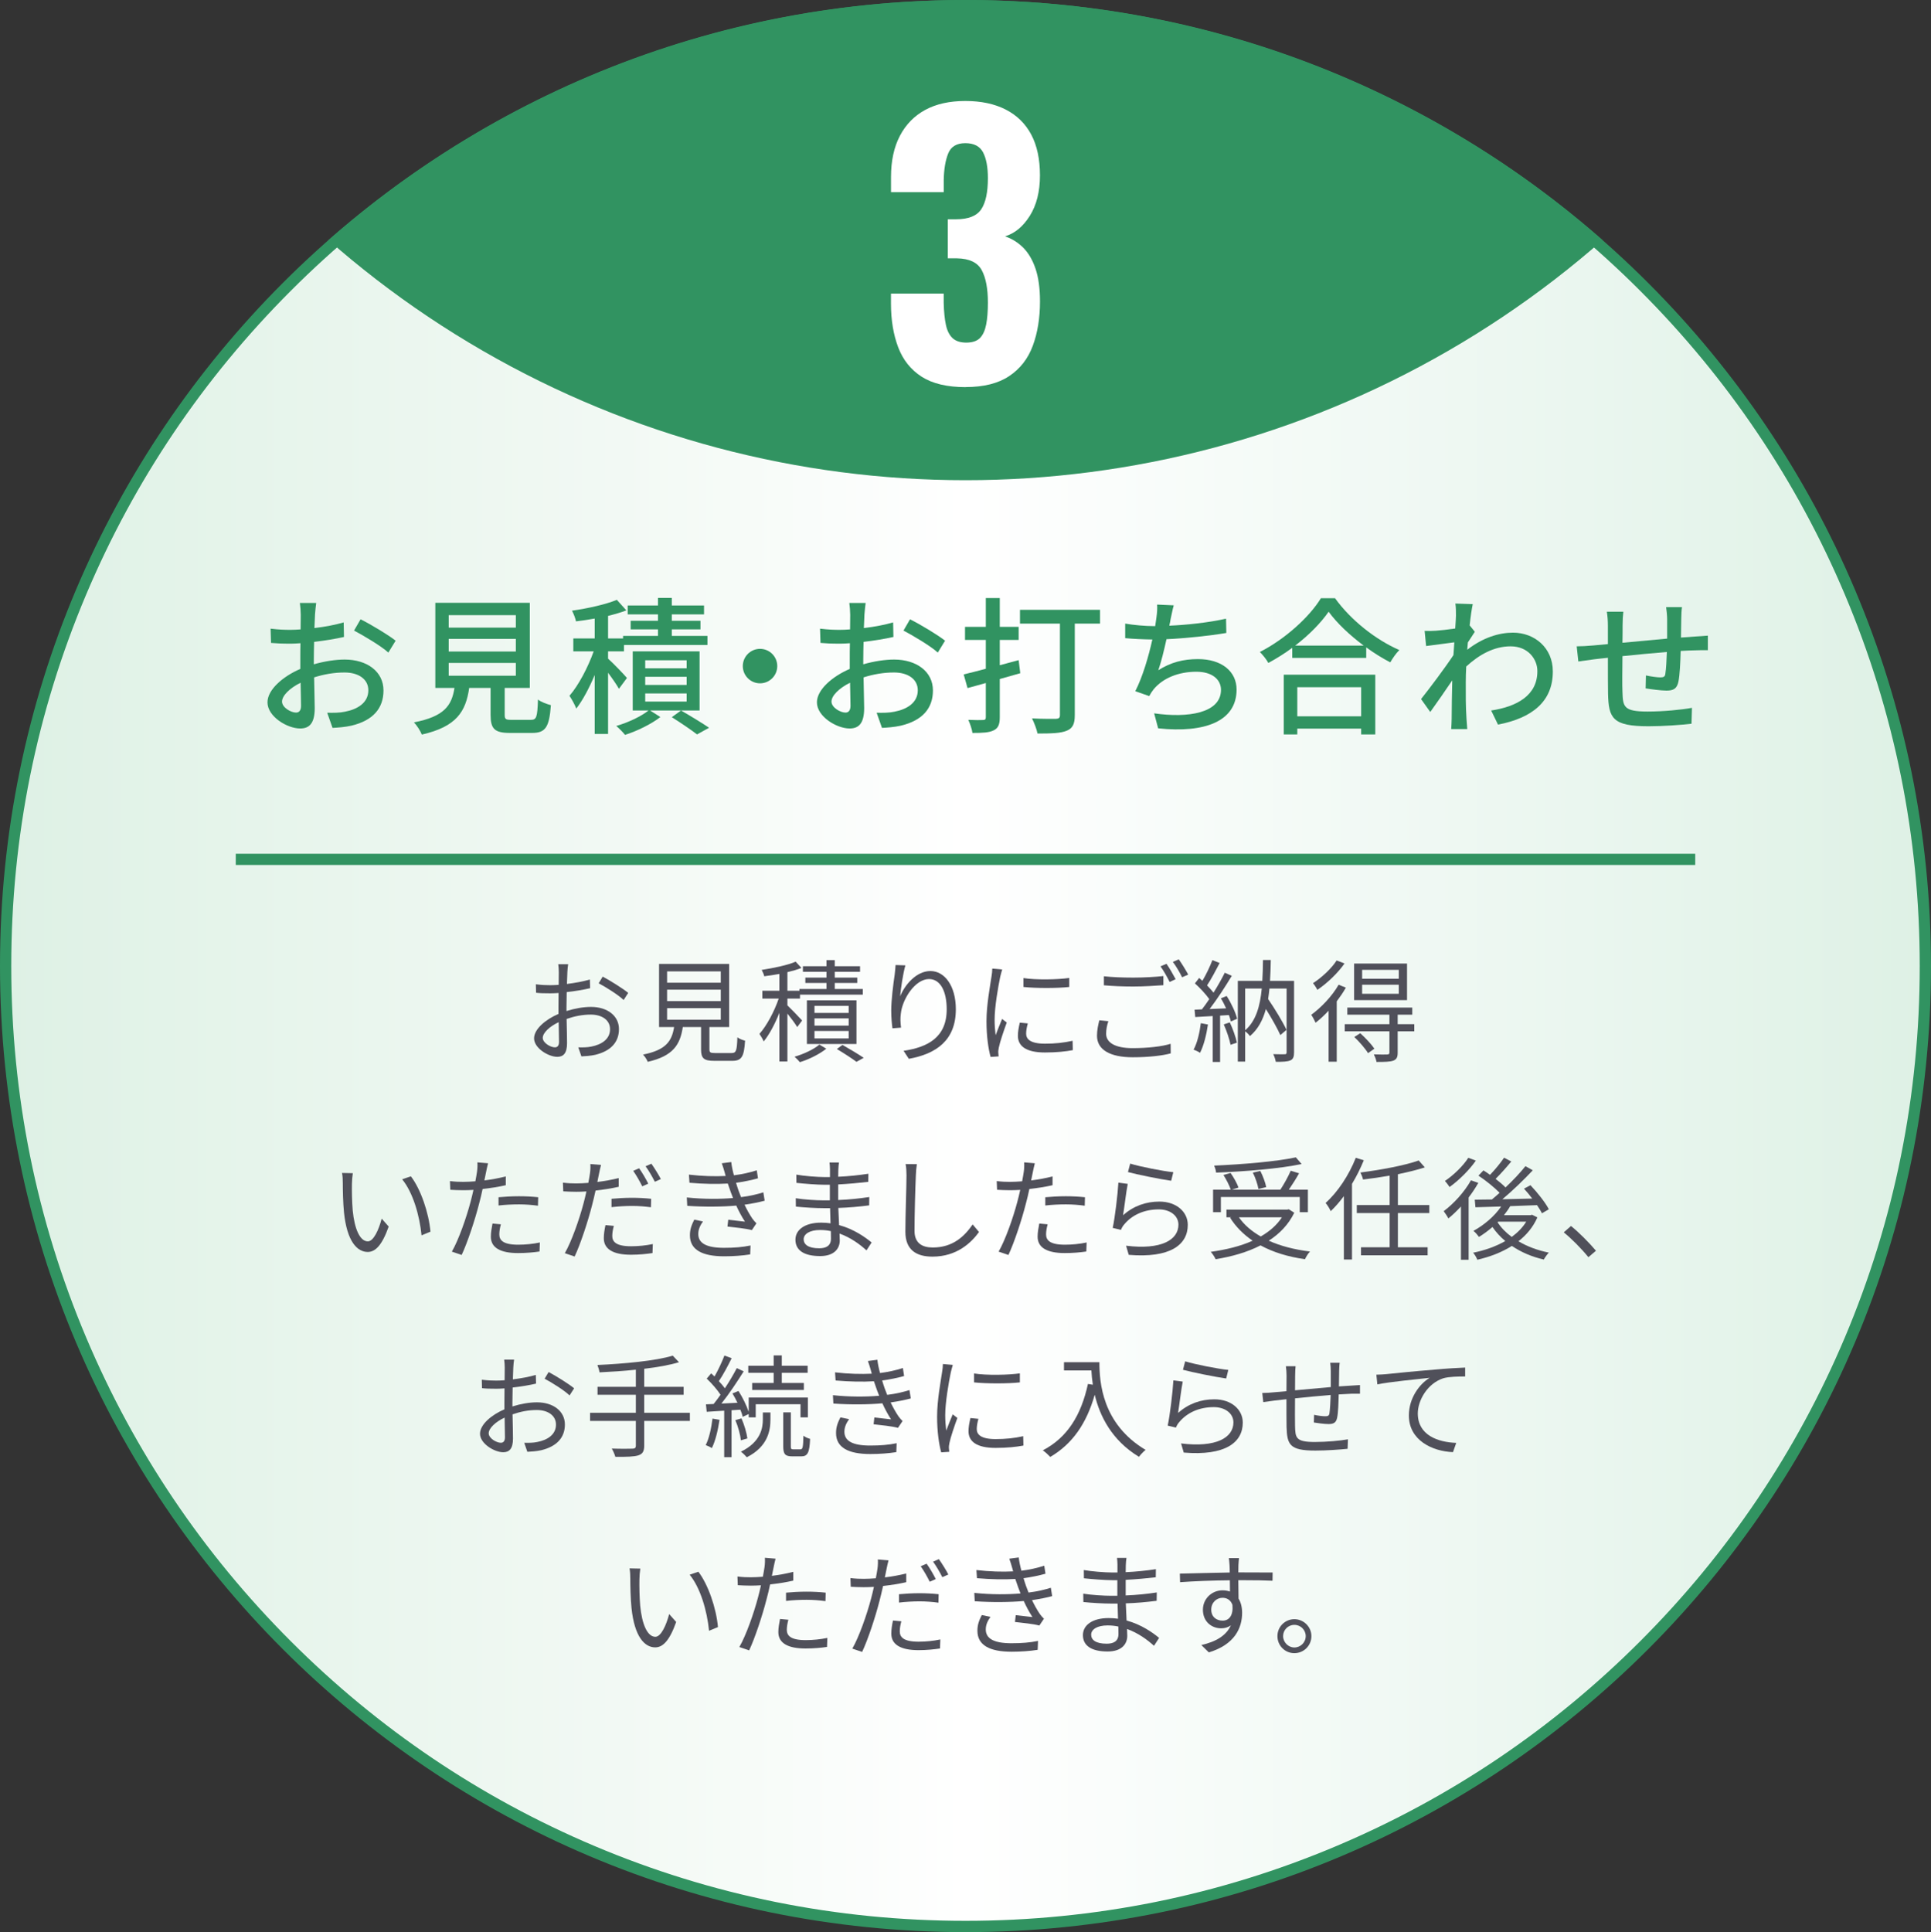<?xml version="1.0" encoding="UTF-8"?>
<svg id="_レイヤー_2" data-name="レイヤー 2" xmlns="http://www.w3.org/2000/svg" xmlns:xlink="http://www.w3.org/1999/xlink" viewBox="0 0 520 520.25">
  <rect x="0" y="0" width="520" height="520.25" fill="#333333" stroke="none"/>
  <defs>
    <style>
      .cls-1, .cls-2, .cls-3 {
        fill: none;
      }

      .cls-2 {
        stroke: #319361;
        stroke-miterlimit: 10;
        stroke-width: 3.02px;
      }

      .cls-4 {
        fill: url(#_名称未設定グラデーション_263);
      }

      .cls-5 {
        fill: #fff;
      }

      .cls-6 {
        fill: #319361;
      }

      .cls-7 {
        fill: #50505a;
      }

      .cls-3 {
        clip-path: url(#clippath);
      }
    </style>
    <linearGradient id="_名称未設定グラデーション_263" data-name="名称未設定グラデーション 263" x1="1.51" y1="260.12" x2="518.49" y2="260.12" gradientUnits="userSpaceOnUse">
      <stop offset="0" stop-color="#def1e5"/>
      <stop offset=".32" stop-color="#f2f9f4"/>
      <stop offset=".5" stop-color="#fff"/>
      <stop offset=".82" stop-color="#eaf6ef"/>
      <stop offset="1" stop-color="#def1e5"/>
    </linearGradient>
    <clipPath id="clippath">
      <ellipse class="cls-1" cx="260" cy="260.12" rx="260" ry="260.12"/>
    </clipPath>
  </defs>
  <g id="_レイヤー_1-2" data-name="レイヤー 1">
    <g>
      <g>
        <path class="cls-4" d="m260,518.73c-69.04,0-133.96-26.9-182.78-75.75S1.51,329.2,1.51,260.12,28.4,126.1,77.22,77.26,190.96,1.51,260,1.51s133.96,26.9,182.78,75.75,75.71,113.79,75.71,182.87-26.89,134.02-75.71,182.87-113.73,75.75-182.78,75.75Z"/>
        <path class="cls-6" d="m260,3.02c34.69,0,68.35,6.8,100.03,20.2,30.6,12.95,58.08,31.49,81.68,55.1,23.6,23.61,42.13,51.11,55.07,81.72,13.4,31.69,20.19,65.36,20.19,100.07s-6.79,68.38-20.19,100.07c-12.94,30.61-31.47,58.11-55.07,81.72-23.6,23.61-51.08,42.15-81.68,55.1-31.68,13.41-65.33,20.2-100.03,20.2s-68.35-6.8-100.03-20.2c-30.6-12.95-58.08-31.49-81.68-55.1-23.6-23.61-42.13-51.11-55.07-81.72-13.4-31.69-20.19-65.36-20.19-100.07s6.79-68.38,20.19-100.07c12.94-30.61,31.47-58.11,55.07-81.72,23.6-23.61,51.08-42.15,81.68-55.1,31.68-13.41,65.33-20.2,100.03-20.2m0-3.02C116.41,0,0,116.46,0,260.12s116.41,260.12,260,260.12,260-116.46,260-260.12S403.59,0,260,0h0Z"/>
      </g>
      <g class="cls-3">
        <ellipse class="cls-6" cx="260" cy="-130.82" rx="260" ry="260.12"/>
      </g>
      <g>
        <path class="cls-6" d="m84.83,165.43c-.04.96-.08,2.24-.16,3.68,2.8-.32,5.68-.88,7.88-1.52l.08,3.92c-2.32.52-5.28,1-8.04,1.32-.04,1.6-.08,3.2-.08,4.64v1.4c2.92-.84,5.88-1.28,8.32-1.28,5.96,0,10.44,3.2,10.44,8.32,0,4.76-2.76,8.08-8.64,9.48-1.8.4-3.6.52-5.08.6l-1.44-4.08c1.6.04,3.32.04,4.8-.28,3.36-.64,6.28-2.4,6.28-5.76,0-3.08-2.76-4.8-6.4-4.8-2.8,0-5.56.48-8.2,1.32.04,3.32.16,6.68.16,8.28,0,4.24-1.56,5.48-3.92,5.48-3.48,0-8.8-3.2-8.8-7.04,0-3.4,4.12-6.96,8.84-9v-2.48c0-1.4,0-2.92.04-4.44-1,.08-1.88.12-2.64.12-2.44,0-3.96-.08-5.28-.2l-.12-3.84c2.28.28,3.84.32,5.32.32.84,0,1.76-.04,2.76-.12,0-1.8.04-3.24.04-3.96,0-.84-.12-2.44-.24-3.16h4.4c-.12.76-.24,2.12-.32,3.08Zm-5.12,26.44c.8,0,1.36-.52,1.36-1.84s-.08-3.6-.12-6.2c-2.92,1.44-5,3.48-5,5.08s2.4,2.96,3.76,2.96Zm26.83-19.36l-1.96,3.2c-1.92-1.76-6.72-4.6-9.24-5.92l1.76-3.04c2.96,1.48,7.44,4.2,9.44,5.76Z"/>
        <path class="cls-6" d="m142.91,193.83c1.56,0,1.8-.64,1.96-5.48.8.68,2.44,1.24,3.48,1.52-.44,6-1.48,7.48-5.08,7.48h-5.92c-4.2,0-5.24-1.12-5.24-4.88v-7.24h-5.76c-.92,6.36-3.4,10.44-12.76,12.56-.36-.96-1.36-2.52-2.12-3.28,8.2-1.6,10.16-4.52,10.92-9.28h-5.16v-22.92h25.44v22.92h-6.76v7.24c0,1.2.28,1.36,1.88,1.36h5.12Zm-22.08-24.84h18.08v-3.36h-18.08v3.36Zm0,6.44h18.08v-3.4h-18.08v3.4Zm0,6.52h18.08v-3.44h-18.08v3.44Z"/>
        <path class="cls-6" d="m166.67,185.47c-.56-1.04-1.76-2.76-2.92-4.32v16.48h-3.6v-15.88c-1.48,3.52-3.24,6.84-4.96,9.04-.4-1.04-1.24-2.56-1.84-3.44,2.44-2.8,5-7.68,6.52-11.96h-5.48v-3.48h5.76v-5.36c-1.72.32-3.44.56-5.04.76-.16-.84-.64-2.08-1.08-2.88,4.28-.6,9.24-1.72,12.08-2.92l2.56,2.84c-1.44.56-3.12,1.04-4.92,1.48v6.08h4.04v-.68h9.4v-1.76h-7.36v-2.32h7.36v-1.72h-8.16v-2.4h8.16v-2.04h3.72v2.04h8.68v2.4h-8.68v1.72h7.72v2.32h-7.72v1.76h9.6v2.44h-22.48v1.72h-4.28v1.96c1.32,1.16,4.36,4.32,5.08,5.2l-2.16,2.92Zm21.72,5.84h-13.32l2.76,1.76c-2.4,1.88-6.32,3.8-9.52,4.8-.56-.72-1.6-1.76-2.36-2.4,3.12-.88,6.76-2.6,8.68-4.16h-4.24v-15.92h18v15.92Zm-3.48-13.52h-11.16v2.16h11.16v-2.16Zm0,4.44h-11.16v2.2h11.16v-2.2Zm0,4.48h-11.16v2.2h11.16v-2.2Zm-1.52,4.6c2.64,1.52,5.72,3.4,7.56,4.64l-3.24,1.8c-1.56-1.2-4.36-3.12-6.8-4.64l2.48-1.8Z"/>
        <path class="cls-6" d="m209.31,179.35c0,2.56-2.08,4.64-4.64,4.64s-4.64-2.08-4.64-4.64,2.08-4.64,4.64-4.64,4.64,2.08,4.64,4.64Z"/>
        <path class="cls-6" d="m232.79,165.43c-.04.96-.08,2.24-.16,3.68,2.8-.32,5.68-.88,7.88-1.52l.08,3.92c-2.32.52-5.28,1-8.04,1.32-.04,1.6-.08,3.2-.08,4.64v1.4c2.92-.84,5.88-1.28,8.32-1.28,5.96,0,10.44,3.2,10.44,8.32,0,4.76-2.76,8.08-8.64,9.48-1.8.4-3.6.52-5.08.6l-1.44-4.08c1.6.04,3.32.04,4.8-.28,3.36-.64,6.28-2.4,6.28-5.76,0-3.08-2.76-4.8-6.4-4.8-2.8,0-5.56.48-8.2,1.32.04,3.32.16,6.68.16,8.28,0,4.24-1.56,5.48-3.92,5.48-3.48,0-8.8-3.2-8.8-7.04,0-3.4,4.12-6.96,8.84-9v-2.48c0-1.4,0-2.92.04-4.44-1,.08-1.88.12-2.64.12-2.44,0-3.96-.08-5.28-.2l-.12-3.84c2.28.28,3.84.32,5.32.32.84,0,1.76-.04,2.76-.12,0-1.8.04-3.24.04-3.96,0-.84-.12-2.44-.24-3.16h4.4c-.12.76-.24,2.12-.32,3.08Zm-5.12,26.44c.8,0,1.36-.52,1.36-1.84s-.08-3.6-.12-6.2c-2.92,1.44-5,3.48-5,5.08s2.4,2.96,3.76,2.96Zm26.83-19.36l-1.96,3.2c-1.92-1.76-6.72-4.6-9.24-5.92l1.76-3.04c2.96,1.48,7.44,4.2,9.44,5.76Z"/>
        <path class="cls-6" d="m274.75,181.27l-5.52,1.56v10.32c0,1.92-.44,2.92-1.6,3.48-1.24.64-2.96.72-5.76.72-.12-.96-.64-2.52-1.12-3.52,1.76.08,3.48.08,3.96.04.56,0,.76-.2.76-.76v-9.2l-4.92,1.36-1.04-3.68c1.68-.4,3.72-.92,5.96-1.52v-7.76h-5.6v-3.52h5.6v-7.76h3.76v7.76h5.08v3.52h-5.08v6.8l5.08-1.36.44,3.52Zm21.48-13.36h-6.8v24.64c0,2.36-.56,3.56-2.16,4.2-1.6.68-4.16.76-7.88.76-.2-1.12-.92-2.96-1.48-4.08,2.68.16,5.6.12,6.48.12.76-.04,1.04-.28,1.04-1v-24.64h-10.76v-3.72h21.56v3.72Z"/>
        <path class="cls-6" d="m315.24,166.67c-.08.52-.2,1.12-.36,1.8,4.68-.2,10.4-.8,15.28-1.88l.08,3.84c-4.48.76-10.88,1.44-16.12,1.68-.64,2.96-1.44,6.2-2.2,8.36,3.4-2.16,6.76-3,10.68-3,6.4,0,10.4,3.32,10.4,8.2,0,8.6-8.6,11.76-21.12,10.44l-1.08-4.04c9.08,1.32,18-.04,18-6.32,0-2.72-2.28-4.88-6.64-4.88-4.68,0-8.96,1.64-11.52,4.76-.44.56-.8,1.12-1.16,1.8l-3.76-1.32c2-3.88,3.6-9.44,4.6-13.92-2.64-.04-5.12-.16-7.32-.36v-3.92c2.28.4,5.44.68,7.88.68h.2c.12-.84.24-1.6.32-2.2.2-1.44.28-2.44.2-3.6l4.48.2c-.36,1.2-.56,2.52-.84,3.68Z"/>
        <path class="cls-6" d="m359.51,161.07c4.28,5.96,11.04,11.24,17.32,13.96-.92.92-1.8,2.2-2.44,3.32-2.12-1.12-4.36-2.48-6.48-4.04v2.84h-19.92v-2.72c-2.04,1.52-4.24,2.88-6.44,4.08-.44-.88-1.52-2.2-2.28-2.96,6.84-3.48,13.4-9.48,16.44-14.48h3.8Zm-13.8,20.6h24.64v16.08h-3.8v-1.56h-17.2v1.56h-3.64v-16.08Zm21.52-7.84c-3.76-2.8-7.2-6.04-9.44-9.12-2.04,2.96-5.24,6.24-9,9.12h18.44Zm-17.88,11.2v7.84h17.2v-7.84h-17.2Z"/>
        <path class="cls-6" d="m391.92,162.51l4.68.16c-.24,1.04-.56,3.16-.84,5.76h.04l1.36,1.68c-.48.72-1.24,1.88-1.88,2.88-.04.64-.12,1.32-.16,1.96,4.28-3.32,8.6-4.6,12.32-4.6,5.8,0,10.72,4.08,10.72,10.4.04,8.08-5.48,12.56-14.76,14.36l-1.84-3.8c6.88-1.04,12.48-4.04,12.44-10.64,0-3.12-2.44-6.64-7.2-6.64-4.44,0-8.44,2.2-11.96,5.44-.08,1.48-.12,2.88-.12,4.16,0,3.48-.04,6.32.2,9.96.04.72.12,1.88.2,2.72h-4.32c.04-.72.12-2,.12-2.64.04-3.76.04-6.04.16-10.48-1.88,2.76-4.24,6.2-5.92,8.52l-2.48-3.48c2.24-2.8,6.56-8.56,8.72-11.84.08-1.12.16-2.32.24-3.44-1.88.24-5.2.68-7.6,1l-.4-4.08c1,.04,1.84.04,3-.04,1.24-.08,3.32-.32,5.24-.6.12-1.72.2-3.04.2-3.48,0-1.04,0-2.16-.16-3.24Z"/>
        <path class="cls-6" d="m452.75,166.63c-.04,1.72-.04,3.44-.08,5.04,1.36-.12,2.68-.2,3.8-.28,1.04-.04,2.4-.16,3.44-.24v3.92c-.68-.04-2.44,0-3.48.04-1.04,0-2.36.08-3.84.16-.08,3.04-.24,6.44-.6,8.24-.4,1.92-1.32,2.44-3.24,2.44-1.44,0-4.4-.4-5.6-.6l.08-3.48c1.32.28,3,.52,3.84.52.92,0,1.32-.16,1.4-1.04.2-1.2.32-3.52.4-5.8-3.88.32-8.24.72-11.96,1.12-.04,3.92-.08,7.88,0,9.52.12,4.12.28,5.4,6.8,5.4,4.16,0,9.16-.48,11.92-1l-.12,4.28c-2.68.32-7.6.68-11.56.68-9.72,0-10.76-2.16-10.92-8.76-.04-1.72-.04-5.84-.04-9.68-1.48.16-2.72.28-3.6.4-1.24.16-3.32.44-4.36.6l-.44-4.08c1.2,0,2.84-.08,4.52-.24.88-.08,2.2-.2,3.88-.36v-4.88c0-1.4-.08-2.56-.28-3.84h4.44c-.12,1.08-.2,2.2-.2,3.64,0,1.12,0,2.8-.04,4.72,3.68-.36,8.04-.76,12.04-1.12v-5.2c0-.92-.16-2.56-.28-3.28h4.28c-.12.64-.2,2.2-.2,3.16Z"/>
      </g>
      <path class="cls-5" d="m260.04,104.24c-4.98,0-8.93-.94-11.85-2.81-2.92-1.88-5.03-4.52-6.32-7.93-1.29-3.41-1.94-7.33-1.94-11.76v-2.68h14.2v2.49c.06,2.4.26,4.38.6,5.95.34,1.57.94,2.75,1.8,3.55.86.8,2.09,1.2,3.69,1.2s2.89-.42,3.69-1.25c.8-.83,1.35-2.04,1.66-3.64.31-1.6.46-3.57.46-5.9,0-3.75-.55-6.66-1.66-8.72-1.11-2.06-3.32-3.12-6.64-3.18h-2.49v-10.52h2.21c3.32,0,5.58-.89,6.78-2.68,1.2-1.78,1.8-4.58,1.8-8.4,0-2.95-.43-5.26-1.29-6.92-.86-1.66-2.46-2.49-4.79-2.49s-3.87.92-4.61,2.77c-.74,1.85-1.14,4.21-1.2,7.1v3.32h-14.2v-4.06c0-4.37.8-8.07,2.4-11.12,1.6-3.04,3.87-5.37,6.82-6.97,2.95-1.6,6.55-2.4,10.79-2.4s7.87.77,10.88,2.31c3.01,1.54,5.3,3.78,6.87,6.73,1.57,2.95,2.35,6.61,2.35,10.98s-.91,8-2.72,10.89c-1.81,2.89-4.04,4.74-6.68,5.54,1.84.62,3.47,1.63,4.89,3.04,1.41,1.42,2.52,3.31,3.32,5.67.8,2.37,1.2,5.3,1.2,8.81,0,4.49-.65,8.47-1.94,11.95-1.29,3.48-3.41,6.2-6.36,8.16-2.95,1.97-6.86,2.95-11.71,2.95Z"/>
      <line class="cls-2" x1="63.49" y1="231.39" x2="456.51" y2="231.39"/>
      <g>
        <path class="cls-7" d="m152.79,261.7c-.03.72-.09,1.89-.12,3.24,2.19-.27,4.47-.69,6.18-1.2l.06,2.34c-1.77.42-4.11.81-6.3,1.05-.03,1.41-.06,2.85-.06,4.05v1.05c2.28-.72,4.62-1.11,6.6-1.11,4.38,0,7.53,2.37,7.53,5.97s-2.28,5.94-6.39,6.93c-1.35.3-2.67.36-3.72.42l-.84-2.43c1.11.03,2.4.03,3.51-.21,2.64-.51,5.04-1.92,5.04-4.68,0-2.55-2.31-3.93-5.16-3.93-2.25,0-4.38.42-6.54,1.17.06,2.55.12,5.22.12,6.51,0,2.79-1.02,3.69-2.64,3.69-2.34,0-6.24-2.31-6.24-4.98,0-2.49,3.12-5.1,6.57-6.57v-1.71c0-1.2,0-2.61.03-3.93-.84.06-1.59.09-2.22.09-1.71,0-2.82-.03-3.84-.15l-.06-2.28c1.65.21,2.73.24,3.84.24.69,0,1.47-.03,2.31-.09,0-1.56.03-2.88.03-3.42,0-.6-.06-1.62-.15-2.13h2.67c-.09.54-.18,1.38-.21,2.07Zm-3.36,20.31c.69,0,1.11-.48,1.11-1.47,0-1.08-.06-3.12-.09-5.31-2.46,1.14-4.29,2.88-4.29,4.23s2.1,2.55,3.27,2.55Zm19.74-14.67l-1.23,1.92c-1.47-1.41-4.8-3.48-6.72-4.5l1.08-1.8c2.13,1.14,5.4,3.18,6.87,4.38Z"/>
        <path class="cls-7" d="m197.01,283.54c1.2,0,1.44-.54,1.56-4.23.48.39,1.44.75,2.07.9-.27,4.35-.93,5.43-3.45,5.43h-4.83c-2.82,0-3.57-.66-3.57-3.09v-6h-4.92c-.72,4.8-2.64,7.8-9.45,9.36-.18-.57-.81-1.5-1.26-1.95,6.15-1.23,7.74-3.57,8.37-7.41h-4.05v-17.01h18.87v17.01h-5.31v5.97c0,.87.24,1.02,1.53,1.02h4.44Zm-17.37-18.93h14.46v-3.06h-14.46v3.06Zm0,4.95h14.46v-3.09h-14.46v3.09Zm0,5.01h14.46v-3.12h-14.46v3.12Z"/>
        <path class="cls-7" d="m214.68,276.55c-.48-.84-1.65-2.4-2.64-3.63v12.9h-2.16v-13.11c-1.2,3-2.73,5.91-4.23,7.71-.24-.63-.78-1.5-1.14-2.04,1.92-2.13,4.02-6.06,5.19-9.51h-4.41v-2.1h4.59v-4.53c-1.38.24-2.79.48-4.08.63-.09-.48-.42-1.23-.69-1.71,3.24-.51,7.05-1.29,9.15-2.22l1.56,1.68c-1.08.45-2.4.81-3.78,1.14v5.01h3.24v-.48h7.29v-1.62h-5.7v-1.44h5.7v-1.56h-6.36v-1.5h6.36v-1.65h2.22v1.65h6.81v1.5h-6.81v1.56h6.06v1.44h-6.06v1.62h7.56v1.53h-16.92v1.05h-3.39v1.83c.93.9,3.39,3.42,3.96,4.08l-1.32,1.77Zm7.83,5.82c-1.77,1.44-4.65,2.88-7.11,3.63-.33-.42-.99-1.08-1.44-1.47,2.46-.69,5.28-2.04,6.69-3.27l1.86,1.11Zm-5.22-1.26v-11.76h13.35v11.76h-13.35Zm2.04-8.37h9.21v-1.89h-9.21v1.89Zm0,3.42h9.21v-1.95h-9.21v1.95Zm0,3.45h9.21v-2.01h-9.21v2.01Zm7.53,1.74c2.01,1.14,4.32,2.52,5.73,3.48l-1.95,1.08c-1.2-.9-3.36-2.31-5.28-3.45l1.5-1.11Z"/>
        <path class="cls-7" d="m242.4,268.27c1.23-3.06,4.35-6.81,8.16-6.81s6.84,3.99,6.84,10.29c0,8.34-5.22,12-12.66,13.35l-1.41-2.16c6.51-.96,11.61-3.63,11.61-11.16,0-4.74-1.62-8.16-4.77-8.16-3.75,0-7.23,5.46-7.59,9.39-.15,1.17-.12,2.19.06,3.69l-2.31.18c-.15-1.14-.33-2.82-.33-4.77,0-2.85.57-7.26.93-9.69.12-.9.18-1.77.24-2.58l2.64.09c-.63,2.19-1.23,6.24-1.41,8.34Z"/>
        <path class="cls-7" d="m269.34,263.05c-.57,2.76-1.5,8.13-1.5,11.49,0,1.47.09,2.73.27,4.2.51-1.35,1.23-3.15,1.74-4.38l1.26.96c-.78,2.13-1.86,5.31-2.13,6.72-.09.45-.18,1.02-.15,1.35.03.33.06.75.09,1.05l-2.16.15c-.6-2.13-1.11-5.58-1.11-9.63,0-4.41.99-9.54,1.35-12.03.12-.69.21-1.47.21-2.13l2.67.24c-.15.51-.42,1.47-.54,2.01Zm6.99,15.27c0,1.38.99,2.7,5.07,2.7,2.7,0,5.01-.24,7.44-.78l.06,2.52c-1.89.36-4.41.63-7.5.63-5.04,0-7.29-1.68-7.29-4.5,0-1.02.18-2.07.51-3.54l2.16.21c-.3,1.11-.45,1.95-.45,2.76Zm11.61-15v2.43c-3.21.36-9.03.36-12.33,0v-2.4c3.27.54,9.33.42,12.33-.03Z"/>
        <path class="cls-7" d="m297.87,278.35c0,2.31,2.31,3.87,7.11,3.87,4.14,0,8.01-.45,10.26-1.17l.03,2.58c-2.13.6-5.94,1.05-10.23,1.05-6.09,0-9.63-2.01-9.63-5.79,0-1.56.33-2.97.63-4.17l2.43.24c-.39,1.17-.6,2.28-.6,3.39Zm7.32-15.12c2.88,0,5.94-.18,8.1-.42v2.46c-2.04.15-5.31.36-8.07.36-3.03,0-5.58-.12-7.95-.33v-2.43c2.16.24,4.92.36,7.92.36Zm11.4.42l-1.62.75c-.6-1.23-1.62-3.06-2.46-4.2l1.62-.69c.75,1.08,1.83,2.94,2.46,4.14Zm3.39-1.23l-1.65.72c-.63-1.29-1.62-3-2.49-4.14l1.59-.69c.81,1.11,1.95,3,2.55,4.11Z"/>
        <path class="cls-7" d="m325.29,275.86c-.42,2.82-1.14,5.7-2.13,7.62-.36-.27-1.26-.69-1.74-.84.99-1.83,1.62-4.5,1.95-7.14l1.92.36Zm5.04-7.68c1.23,1.92,2.43,4.5,2.82,6.12l-1.68.75c-.12-.51-.3-1.11-.54-1.74l-2.37.15v12.48h-1.98v-12.36c-1.71.09-3.33.18-4.71.27l-.18-1.98,1.98-.09c.63-.81,1.32-1.77,1.98-2.76-.93-1.32-2.49-3-3.87-4.23l1.14-1.47c.3.24.57.51.87.78,1.02-1.68,2.07-3.93,2.7-5.58l1.95.78c-1.02,1.98-2.28,4.35-3.39,6.03.66.66,1.26,1.35,1.74,1.95,1.17-1.86,2.25-3.78,3.03-5.37l1.89.84c-1.71,2.85-3.99,6.36-5.97,8.94l4.44-.18c-.42-.93-.9-1.89-1.41-2.7l1.56-.63Zm.84,7.11c.81,1.71,1.62,3.99,1.92,5.46l-1.71.57c-.3-1.5-1.05-3.75-1.83-5.49l1.62-.54Zm17.31,8.07c0,1.17-.24,1.83-.99,2.16-.81.36-2.07.39-3.93.39-.09-.57-.39-1.53-.69-2.07,1.38.06,2.67.03,3.09.03.39,0,.51-.12.51-.54v-17.16h-4.62c-.09.96-.21,1.89-.36,2.82,1.86,2.73,3.93,6.12,4.95,8.31l-1.65,1.41c-.84-1.86-2.37-4.59-3.9-7.02-.81,2.97-2.13,5.46-4.29,7.29-.27-.39-.81-.96-1.29-1.29v8.16h-1.98v-21.75h6.6c.12-1.8.15-3.66.18-5.61h2.1c-.03,1.95-.09,3.81-.21,5.61h6.48v19.26Zm-13.17-5.94c2.91-2.52,4.02-6.51,4.47-11.25h-4.47v11.25Z"/>
        <path class="cls-7" d="m362.43,265.93c-.69,1.23-1.56,2.49-2.46,3.69v16.26h-2.19v-13.74c-1.14,1.23-2.34,2.34-3.51,3.24-.18-.45-.78-1.59-1.17-2.13,2.7-1.98,5.61-5.01,7.38-8.1l1.95.78Zm-.36-6.51c-1.77,2.55-4.68,5.34-7.32,7.11-.24-.51-.78-1.35-1.17-1.8,2.37-1.53,5.04-4.02,6.36-6.12l2.13.81Zm18.78,18.27h-4.47v5.76c0,1.2-.27,1.77-1.14,2.13-.9.33-2.31.36-4.56.36-.09-.63-.42-1.44-.72-2.04,1.68.06,3.18.06,3.6.03.48-.03.6-.15.6-.54v-5.7h-12.03v-1.92h12.03v-2.55h-11.34v-1.92h17.49v1.92h-3.93v2.55h4.47v1.92Zm-1.95-8.4h-14.25v-9.84h14.25v9.84Zm-12.6,8.91c1.38,1.23,3.03,3,3.81,4.17l-1.71,1.2c-.72-1.2-2.31-3.03-3.69-4.35l1.59-1.02Zm10.38-17.07h-9.87v2.4h9.87v-2.4Zm0,4.02h-9.87v2.43h9.87v-2.43Z"/>
        <path class="cls-7" d="m94.77,318.8c-.03,1.89,0,4.62.21,7.11.48,5.01,1.95,8.34,4.08,8.34,1.53,0,2.94-3.12,3.72-6.12l1.89,2.13c-1.8,5.1-3.63,6.84-5.64,6.84-2.85,0-5.58-2.82-6.39-10.59-.27-2.61-.33-6.27-.33-8.01,0-.69-.03-1.95-.21-2.67l2.91.06c-.12.72-.24,2.13-.24,2.91Zm21.15,12.84l-2.4.99c-.54-5.43-2.34-11.58-5.22-15.09l2.34-.81c2.67,3.48,4.83,9.84,5.28,14.91Z"/>
        <path class="cls-7" d="m130.89,315.62c-.12.63-.27,1.41-.45,2.22,1.95-.24,3.93-.6,5.76-1.08v2.37c-1.95.45-4.14.78-6.24,1.02-.27,1.32-.6,2.7-.96,4.02-1.08,4.26-3.12,10.44-4.68,13.74l-2.64-.9c1.8-3.09,3.93-9.18,5.04-13.41.27-.99.54-2.13.78-3.21-.99.06-1.92.09-2.76.09-1.32,0-2.4-.06-3.48-.12l-.09-2.34c1.44.18,2.52.21,3.6.21.99,0,2.07-.06,3.24-.15.21-1.05.36-2.01.45-2.61.12-.84.15-1.86.09-2.49l2.88.24c-.18.66-.42,1.8-.54,2.4Zm3.57,16.74c0,1.41.78,2.79,5.07,2.79,1.95,0,4.02-.21,5.85-.6l-.09,2.43c-1.62.24-3.6.42-5.79.42-4.74,0-7.32-1.44-7.32-4.41,0-1.17.21-2.28.45-3.54l2.25.21c-.27.99-.42,1.92-.42,2.7Zm5.28-10.26c1.77,0,3.57.09,5.19.27l-.06,2.28c-1.53-.21-3.3-.36-5.04-.36-1.89,0-3.72.09-5.58.3v-2.22c1.59-.15,3.57-.27,5.49-.27Z"/>
        <path class="cls-7" d="m161.31,316.04c-.12.66-.3,1.41-.45,2.22,1.95-.24,3.93-.6,5.76-1.05v2.34c-1.95.45-4.14.78-6.24,1.02-.3,1.32-.6,2.7-.96,4.02-1.08,4.26-3.12,10.47-4.68,13.74l-2.64-.9c1.8-3.09,3.93-9.18,5.04-13.41.27-.99.54-2.13.78-3.21-.99.06-1.92.09-2.76.09-1.32,0-2.4-.06-3.48-.12l-.09-2.34c1.44.18,2.52.21,3.6.21.99,0,2.07-.06,3.24-.15.21-1.05.36-2.01.45-2.61.12-.84.15-1.86.09-2.46l2.88.24c-.18.63-.42,1.77-.54,2.37Zm3.57,16.74c0,1.41.78,2.79,5.07,2.79,1.95,0,4.02-.21,5.85-.6l-.09,2.43c-1.62.24-3.6.45-5.79.45-4.74,0-7.32-1.47-7.32-4.44,0-1.14.18-2.28.45-3.54l2.25.21c-.27.99-.42,1.92-.42,2.7Zm5.28-10.26c1.77,0,3.57.09,5.19.27l-.06,2.28c-1.53-.21-3.3-.36-5.04-.36-1.89,0-3.72.12-5.58.33v-2.25c1.59-.15,3.57-.27,5.49-.27Zm4.41-3.81l-1.62.72c-.6-1.23-1.62-3.03-2.43-4.17l1.59-.69c.78,1.08,1.86,2.91,2.46,4.14Zm3.39-1.23l-1.62.72c-.66-1.32-1.65-3.03-2.49-4.17l1.56-.69c.81,1.14,1.98,3,2.55,4.14Z"/>
        <path class="cls-7" d="m194.37,313.22l2.55-.33c.12,1.14.39,2.37.72,3.57,2.13-.27,4.23-.72,6.15-1.35l.33,2.16c-1.71.48-3.84.93-5.91,1.2.21.75.45,1.44.66,2.07.21.57.45,1.2.69,1.8,2.49-.3,4.59-.84,6-1.29l.36,2.25c-1.44.39-3.33.78-5.43,1.08.63,1.29,1.32,2.58,2.1,3.72.33.48.69.87,1.11,1.29l-1.23,1.83c-1.68-.45-4.5-.72-6.57-.96l.21-1.83c1.59.18,3.54.39,4.5.51-.9-1.38-1.68-2.85-2.34-4.32-3.66.33-8.58.39-13.2.06l-.12-2.25c4.5.48,9.06.45,12.45.15-.21-.54-.42-1.05-.6-1.56-.3-.84-.57-1.62-.81-2.34-2.91.18-6.57.12-10.32-.21l-.15-2.19c3.6.42,7.02.51,9.9.36-.09-.24-.15-.51-.21-.75-.24-.9-.54-1.83-.84-2.67Zm-6.33,19.05c0,2.49,2.22,3.72,6.93,3.72,2.79,0,4.98-.18,7.14-.63l-.09,2.4c-2.1.33-4.47.51-7.02.51-5.88,0-9.18-1.74-9.21-5.58-.03-1.71.51-2.97,1.17-4.29l2.34.48c-.72,1.05-1.26,2.07-1.26,3.39Z"/>
        <path class="cls-7" d="m225.75,315.02c0,.39-.03,1.05-.03,1.83,2.7-.12,5.43-.39,8.13-.81l-.03,2.19c-2.37.27-5.22.54-8.1.69v4.2c2.91-.12,5.64-.39,8.37-.81l-.03,2.25c-2.82.36-5.46.6-8.31.69.06,1.56.15,3.18.21,4.62,3.99,1.08,7.05,3.27,8.76,4.68l-1.38,2.13c-1.77-1.62-4.26-3.45-7.26-4.53.03.75.06,1.38.06,1.86,0,2.07-1.38,4.2-5.28,4.2-4.32,0-6.66-1.53-6.66-4.41,0-2.73,2.61-4.59,6.93-4.59.87,0,1.71.06,2.52.18-.03-1.35-.09-2.79-.12-4.08h-1.71c-2.04,0-5.34-.18-7.5-.42l-.03-2.25c2.16.36,5.58.57,7.56.57h1.62v-4.2h-1.32c-2.1,0-5.79-.3-7.68-.51l-.03-2.22c1.95.36,5.67.66,7.68.66h1.38v-2.13c0-.51-.06-1.38-.12-1.8h2.55c-.09.54-.15,1.14-.18,2.01Zm-5.16,21.09c1.71,0,3.18-.54,3.18-2.61,0-.51-.03-1.23-.03-2.01-.93-.21-1.92-.3-2.91-.3-2.85,0-4.41,1.11-4.41,2.49s1.2,2.43,4.17,2.43Z"/>
        <path class="cls-7" d="m246.63,316.49c-.15,3.39-.36,10.47-.36,14.94,0,3.3,2.07,4.47,4.92,4.47,5.49,0,8.58-3.09,10.74-6.21l1.71,2.04c-2.07,2.85-5.94,6.63-12.54,6.63-4.32,0-7.29-1.8-7.29-6.69,0-4.44.3-12.03.3-15.18,0-1.11-.06-2.19-.24-3.06l3.03.03c-.15.99-.24,2.04-.27,3.03Z"/>
        <path class="cls-7" d="m278.13,315.62c-.12.63-.27,1.41-.45,2.22,1.95-.24,3.93-.6,5.76-1.08v2.37c-1.95.45-4.14.78-6.24,1.02-.27,1.32-.6,2.7-.96,4.02-1.08,4.26-3.12,10.44-4.68,13.74l-2.64-.9c1.8-3.09,3.93-9.18,5.04-13.41.27-.99.54-2.13.78-3.21-.99.06-1.92.09-2.76.09-1.32,0-2.4-.06-3.48-.12l-.09-2.34c1.44.18,2.52.21,3.6.21.99,0,2.07-.06,3.24-.15.21-1.05.36-2.01.45-2.61.12-.84.15-1.86.09-2.49l2.88.24c-.18.66-.42,1.8-.54,2.4Zm3.57,16.74c0,1.41.78,2.79,5.07,2.79,1.95,0,4.02-.21,5.85-.6l-.09,2.43c-1.62.24-3.6.42-5.79.42-4.74,0-7.32-1.44-7.32-4.41,0-1.17.21-2.28.45-3.54l2.25.21c-.27.99-.42,1.92-.42,2.7Zm5.28-10.26c1.77,0,3.57.09,5.19.27l-.06,2.28c-1.53-.21-3.3-.36-5.04-.36-1.89,0-3.72.09-5.58.3v-2.22c1.59-.15,3.57-.27,5.49-.27Z"/>
        <path class="cls-7" d="m302.43,327.2c2.88-2.52,6.18-3.66,9.78-3.66,4.59,0,7.65,2.76,7.65,6.27,0,5.37-4.74,9-15.9,8.07l-.72-2.46c9.48,1.17,14.1-1.56,14.1-5.67,0-2.4-2.22-4.11-5.28-4.11-3.96,0-7.2,1.5-9.3,4.02-.45.51-.72,1.02-.9,1.5l-2.22-.54c.6-2.73,1.35-9.03,1.53-12.18l2.52.33c-.42,2.04-.93,6.51-1.26,8.43Zm13.53-11.58l-.57,2.31c-2.85-.39-9.36-1.71-11.64-2.34l.6-2.28c2.58.81,8.97,2.07,11.61,2.31Z"/>
        <path class="cls-7" d="m348.54,326.54c-1.56,3.18-3.93,5.64-6.87,7.53,3.18,1.44,6.93,2.4,11.1,2.91-.48.48-1.08,1.47-1.35,2.07-4.53-.63-8.55-1.86-11.97-3.72-3.6,1.86-7.77,3.03-12.09,3.72-.24-.54-.87-1.53-1.32-1.98,4.08-.57,7.98-1.5,11.28-3-2.46-1.68-4.53-3.75-6.06-6.18l.3-.12h-1.29v-2.07h16.35l.45-.09,1.47.93Zm-19.77-.15h-2.1v-6.06h4.77c-.36-1.08-1.2-2.73-1.98-3.96l1.92-.54c.87,1.23,1.77,2.85,2.13,3.93l-1.77.57h13.05c.99-1.5,2.13-3.57,2.79-5.1l2.25.69c-.81,1.47-1.86,3.09-2.76,4.41h5.13v6.06h-2.19v-4.08h-21.24v4.08Zm21.75-12.96c-6,1.26-15.27,2.01-23.04,2.31-.03-.57-.3-1.38-.51-1.89,7.68-.33,16.86-1.11,21.99-2.22l1.56,1.8Zm-16.89,14.34c1.44,2.07,3.45,3.78,5.88,5.16,2.34-1.35,4.32-3.03,5.7-5.16h-11.58Zm5.25-7.62c-.18-1.17-.81-3.03-1.5-4.41l2.01-.45c.72,1.38,1.38,3.21,1.59,4.35l-2.1.51Z"/>
        <path class="cls-7" d="m367.26,312.41c-.9,2.19-1.95,4.32-3.18,6.36v20.37h-2.19v-17.07c-1.11,1.5-2.31,2.88-3.54,4.05-.21-.54-.9-1.68-1.38-2.22,3.27-2.91,6.3-7.5,8.13-12.15l2.16.66Zm9.18,14.22v9.21h8.01v2.16h-17.94v-2.16h7.71v-9.21h-8.85v-2.16h8.85v-7.92c-2.4.42-4.89.78-7.17,1.05-.09-.54-.45-1.38-.69-1.89,5.55-.72,12.03-1.92,15.69-3.24l1.65,1.86c-2.04.66-4.56,1.29-7.26,1.83v8.31h8.46v2.16h-8.46Z"/>
        <path class="cls-7" d="m398.1,318.5c-.75,1.32-1.62,2.64-2.61,3.93v16.77h-2.07v-14.34c-1.11,1.2-2.25,2.31-3.39,3.21-.21-.45-.9-1.5-1.26-1.95,2.73-2.04,5.58-5.16,7.35-8.31l1.98.69Zm-.66-6c-1.77,2.55-4.56,5.31-7.08,7.11-.3-.45-.87-1.23-1.26-1.62,2.34-1.56,4.98-4.14,6.3-6.24l2.04.75Zm16.56,15.3c-1.14,2.61-2.94,4.74-5.1,6.42,2.37,1.41,5.19,2.46,8.19,3.06-.45.45-1.05,1.29-1.35,1.86-3.21-.72-6.12-1.98-8.61-3.66-2.79,1.77-6.03,2.97-9.3,3.72-.21-.57-.72-1.47-1.14-1.89,3.03-.6,6.06-1.65,8.67-3.15-1.32-1.11-2.49-2.37-3.45-3.78-1.17,1.02-2.4,1.92-3.63,2.67-.3-.42-1.02-1.29-1.5-1.62,2.85-1.56,5.67-3.93,7.47-6.57-2.58.09-4.98.15-6.93.21l-.18-2.04,4.62-.06c.66-.57,1.38-1.14,2.07-1.8-1.41-1.44-3.69-3.3-5.7-4.62l1.35-1.41c.57.36,1.17.75,1.77,1.2,1.32-1.38,2.85-3.21,3.78-4.62l1.95,1.02c-1.32,1.59-2.88,3.36-4.23,4.68,1.02.78,1.98,1.59,2.67,2.31,2.04-1.92,3.99-3.99,5.37-5.73l1.98,1.11c-2.34,2.49-5.4,5.46-8.19,7.8,2.55-.06,5.31-.12,8.04-.18-.69-.93-1.47-1.86-2.22-2.67l1.74-.93c1.89,1.98,4.02,4.68,4.95,6.48l-1.86,1.08c-.3-.63-.78-1.38-1.32-2.19l-7.23.27c-.48.84-1.05,1.65-1.68,2.43h7.2l.36-.12,1.44.72Zm-10.71,1.32c.96,1.47,2.25,2.79,3.81,3.93,1.59-1.17,2.94-2.52,3.9-4.11h-7.56l-.15.18Z"/>
        <path class="cls-7" d="m421.11,331.82l1.95-1.71c2.16,1.74,4.86,4.47,6.72,6.66l-2.04,1.74c-1.92-2.37-4.5-4.95-6.63-6.69Z"/>
        <path class="cls-7" d="m138.23,368.17c-.03.72-.09,1.89-.12,3.24,2.19-.27,4.47-.69,6.18-1.2l.06,2.34c-1.77.42-4.11.81-6.3,1.05-.03,1.41-.06,2.85-.06,4.05v1.05c2.28-.72,4.62-1.11,6.6-1.11,4.38,0,7.53,2.37,7.53,5.97s-2.28,5.94-6.39,6.93c-1.35.3-2.67.36-3.72.42l-.84-2.43c1.11.03,2.4.03,3.51-.21,2.64-.51,5.04-1.92,5.04-4.68,0-2.55-2.31-3.93-5.16-3.93-2.25,0-4.38.42-6.54,1.17.06,2.55.12,5.22.12,6.51,0,2.79-1.02,3.69-2.64,3.69-2.34,0-6.24-2.31-6.24-4.98,0-2.49,3.12-5.1,6.57-6.57v-1.71c0-1.2,0-2.61.03-3.93-.84.06-1.59.09-2.22.09-1.71,0-2.82-.03-3.84-.15l-.06-2.28c1.65.21,2.73.24,3.84.24.69,0,1.47-.03,2.31-.09,0-1.56.03-2.88.03-3.42,0-.6-.06-1.62-.15-2.13h2.67c-.09.54-.18,1.38-.21,2.07Zm-3.36,20.31c.69,0,1.11-.48,1.11-1.47,0-1.08-.06-3.12-.09-5.31-2.46,1.14-4.29,2.88-4.29,4.23s2.1,2.55,3.27,2.55Zm19.74-14.67l-1.23,1.92c-1.47-1.41-4.8-3.48-6.72-4.5l1.08-1.8c2.13,1.14,5.4,3.18,6.87,4.38Z"/>
        <path class="cls-7" d="m185.78,382.6h-12.3v6.66c0,1.59-.48,2.25-1.59,2.61-1.11.36-3.03.42-6.18.39-.18-.63-.6-1.62-.96-2.22,2.52.09,4.86.06,5.55.03.66,0,.93-.21.93-.84v-6.63h-12.33v-2.19h12.33v-4.86h-10.32v-2.13h10.32v-4.62c-3.3.36-6.69.57-9.78.72-.09-.6-.36-1.47-.57-1.98,7.08-.33,15.78-1.11,20.28-2.52l1.68,1.77c-2.55.78-5.82,1.35-9.36,1.77v4.86h10.62v2.13h-10.62v4.86h12.3v2.19Z"/>
        <path class="cls-7" d="m193.76,382.3c-.42,2.82-1.11,5.7-2.07,7.62-.33-.27-1.23-.66-1.65-.81.93-1.83,1.5-4.53,1.83-7.14l1.89.33Zm3.24-2.58v12.63h-1.98v-12.51l-4.71.3-.21-2.01,2.07-.09c.6-.75,1.23-1.59,1.86-2.49-.87-1.35-2.37-3.06-3.72-4.35l1.2-1.41c.3.27.6.54.9.84.99-1.71,2.04-3.99,2.67-5.64l1.95.72c-1.02,2.07-2.31,4.5-3.45,6.18.63.66,1.17,1.32,1.62,1.92,1.23-1.86,2.37-3.81,3.21-5.43l1.86.87c-1.71,2.73-3.96,6.12-6,8.67l4.32-.21c-.42-.87-.87-1.74-1.35-2.52l1.62-.66c1.14,1.74,2.22,4.02,2.76,5.64v-3.87h15.93v5.34h-1.98v-3.54h-12.06v3.54h-1.89v-.9l-1.62.75c-.12-.57-.33-1.23-.63-1.92l-2.37.15Zm2.52,8.1c-.15-1.44-.75-3.72-1.5-5.43l1.65-.48c.75,1.71,1.41,3.93,1.59,5.4l-1.74.51Zm5.91-7.5h2.04v1.86c0,2.97-.66,7.32-6.36,10.2-.36-.42-1.05-1.11-1.59-1.5,5.34-2.61,5.91-6.36,5.91-8.73v-1.83Zm2.91-10.68h-6.84v-1.89h6.84v-2.79h2.19v2.79h6.96v1.89h-6.96v2.73h5.94v1.89h-13.92v-1.89h5.79v-2.73Zm7.2,20.61c.6,0,.75-.48.81-3.69.39.39,1.26.72,1.8.87-.15,3.75-.69,4.71-2.37,4.71h-2.4c-1.98,0-2.46-.6-2.46-2.76v-9.09h2.04v9.09c0,.75.09.87.69.87h1.89Z"/>
        <path class="cls-7" d="m233.72,366.46l2.55-.33c.12,1.14.39,2.37.72,3.57,2.13-.27,4.23-.72,6.15-1.35l.33,2.16c-1.71.48-3.84.93-5.91,1.2.21.75.45,1.44.66,2.07.21.57.45,1.2.69,1.8,2.49-.3,4.59-.84,6-1.29l.36,2.25c-1.44.39-3.33.78-5.43,1.08.63,1.29,1.32,2.58,2.1,3.72.33.48.69.87,1.11,1.29l-1.23,1.83c-1.68-.45-4.5-.72-6.57-.96l.21-1.83c1.59.18,3.54.39,4.5.51-.9-1.38-1.68-2.85-2.34-4.32-3.66.33-8.58.39-13.2.06l-.12-2.25c4.5.48,9.06.45,12.45.15-.21-.54-.42-1.05-.6-1.56-.3-.84-.57-1.62-.81-2.34-2.91.18-6.57.12-10.32-.21l-.15-2.19c3.6.42,7.02.51,9.9.36-.09-.24-.15-.51-.21-.75-.24-.9-.54-1.83-.84-2.67Zm-6.33,19.05c0,2.49,2.22,3.72,6.93,3.72,2.79,0,4.98-.18,7.14-.63l-.09,2.4c-2.1.33-4.47.51-7.02.51-5.88,0-9.18-1.74-9.21-5.58-.03-1.71.51-2.97,1.17-4.29l2.34.48c-.72,1.05-1.26,2.07-1.26,3.39Z"/>
        <path class="cls-7" d="m256.04,369.52c-.57,2.76-1.5,8.13-1.5,11.49,0,1.47.09,2.73.27,4.2.51-1.35,1.23-3.15,1.74-4.38l1.26.96c-.78,2.13-1.86,5.31-2.13,6.72-.09.45-.18,1.02-.15,1.35.03.33.06.75.09,1.05l-2.16.15c-.6-2.13-1.11-5.58-1.11-9.63,0-4.41.99-9.54,1.35-12.03.12-.69.21-1.47.21-2.13l2.67.24c-.15.51-.42,1.47-.54,2.01Zm6.99,15.27c0,1.38.99,2.7,5.07,2.7,2.7,0,5.01-.24,7.44-.78l.06,2.52c-1.89.36-4.41.63-7.5.63-5.04,0-7.29-1.68-7.29-4.5,0-1.02.18-2.07.51-3.54l2.16.21c-.3,1.11-.45,1.95-.45,2.76Zm11.61-15v2.43c-3.21.36-9.03.36-12.33,0v-2.4c3.27.54,9.33.42,12.33-.03Z"/>
        <path class="cls-7" d="m296.06,366.79c0,5.31.69,16.62,12.45,23.61-.51.36-1.41,1.32-1.8,1.86-7.38-4.47-10.56-11.04-11.91-16.71-2.22,7.77-6,13.23-11.97,16.74-.42-.45-1.41-1.38-2.01-1.77,6.63-3.45,10.32-9.48,12.15-17.88l1.32.21c-.21-1.38-.33-2.7-.39-3.84h-7.38v-2.22h9.54Z"/>
        <path class="cls-7" d="m317.24,380.44c2.88-2.52,6.18-3.66,9.78-3.66,4.59,0,7.65,2.76,7.65,6.27,0,5.37-4.74,9-15.9,8.07l-.72-2.46c9.48,1.17,14.1-1.56,14.1-5.67,0-2.4-2.22-4.11-5.28-4.11-3.96,0-7.2,1.5-9.3,4.02-.45.51-.72,1.02-.9,1.5l-2.22-.54c.6-2.73,1.35-9.03,1.53-12.18l2.52.33c-.42,2.04-.93,6.51-1.26,8.43Zm13.53-11.58l-.57,2.31c-2.85-.39-9.36-1.71-11.64-2.34l.6-2.28c2.58.81,8.97,2.07,11.61,2.31Z"/>
        <path class="cls-7" d="m360.62,369.1c-.03,1.38-.03,2.88-.06,4.2,1.2-.09,2.34-.15,3.33-.21.78-.06,1.62-.12,2.34-.15v2.34c-.48-.03-1.62,0-2.37,0-.9.03-2.04.09-3.36.18-.06,2.19-.12,4.86-.42,6.27-.27,1.32-.93,1.71-2.31,1.71-1.08,0-3.15-.27-3.96-.42l.06-2.07c1.02.24,2.31.39,3,.39s1.05-.12,1.14-.81c.15-.99.27-3.03.33-4.92-3.09.24-6.6.6-9.6.9-.03,3.09-.03,6.21,0,7.38.09,3.24.15,4.38,5.34,4.38,3.24,0,6.96-.36,8.91-.72l-.09,2.55c-2.01.21-5.67.48-8.7.48-6.93,0-7.59-1.59-7.74-6.36-.03-1.29-.03-4.47-.03-7.47-1.32.15-2.43.27-3.21.36-.93.12-2.22.3-3.03.42l-.27-2.46c.93,0,2.04-.06,3.12-.18.75-.06,1.95-.18,3.39-.3.03-2.01.03-3.66.03-4.17,0-.93-.06-1.62-.18-2.55h2.61c-.06.69-.12,1.5-.12,2.43,0,.99,0,2.46-.03,4.05,2.94-.27,6.42-.6,9.63-.87v-4.29c0-.66-.06-1.74-.15-2.25h2.55c-.09.51-.12,1.53-.15,2.16Z"/>
        <path class="cls-7" d="m373.31,370c1.95-.21,7.62-.78,13.14-1.23,3.27-.3,6.09-.45,8.1-.54v2.4c-1.71,0-4.35.03-5.88.48-4.26,1.38-6.87,5.94-6.87,9.48,0,5.88,5.46,7.74,10.35,7.92l-.87,2.49c-5.55-.21-11.88-3.18-11.88-9.87,0-4.68,2.85-8.49,5.61-10.14-3.21.36-10.86,1.08-14.1,1.77l-.27-2.61c1.14-.03,2.1-.09,2.67-.15Z"/>
        <path class="cls-7" d="m172.19,425.27c-.03,1.89,0,4.62.21,7.11.48,5.01,1.95,8.34,4.08,8.34,1.53,0,2.94-3.12,3.72-6.12l1.89,2.13c-1.8,5.1-3.63,6.84-5.64,6.84-2.85,0-5.58-2.82-6.39-10.59-.27-2.61-.33-6.27-.33-8.01,0-.69-.03-1.95-.21-2.67l2.91.06c-.12.72-.24,2.13-.24,2.91Zm21.15,12.84l-2.4.99c-.54-5.43-2.34-11.58-5.22-15.09l2.34-.81c2.67,3.48,4.83,9.84,5.28,14.91Z"/>
        <path class="cls-7" d="m208.31,422.09c-.12.63-.27,1.41-.45,2.22,1.95-.24,3.93-.6,5.76-1.08v2.37c-1.95.45-4.14.78-6.24,1.02-.27,1.32-.6,2.7-.96,4.02-1.08,4.26-3.12,10.44-4.68,13.74l-2.64-.9c1.8-3.09,3.93-9.18,5.04-13.41.27-.99.54-2.13.78-3.21-.99.06-1.92.09-2.76.09-1.32,0-2.4-.06-3.48-.12l-.09-2.34c1.44.18,2.52.21,3.6.21.99,0,2.07-.06,3.24-.15.21-1.05.36-2.01.45-2.61.12-.84.15-1.86.09-2.49l2.88.24c-.18.66-.42,1.8-.54,2.4Zm3.57,16.74c0,1.41.78,2.79,5.07,2.79,1.95,0,4.02-.21,5.85-.6l-.09,2.43c-1.62.24-3.6.42-5.79.42-4.74,0-7.32-1.44-7.32-4.41,0-1.17.21-2.28.45-3.54l2.25.21c-.27.99-.42,1.92-.42,2.7Zm5.28-10.26c1.77,0,3.57.09,5.19.27l-.06,2.28c-1.53-.21-3.3-.36-5.04-.36-1.89,0-3.72.09-5.58.3v-2.22c1.59-.15,3.57-.27,5.49-.27Z"/>
        <path class="cls-7" d="m238.73,422.51c-.12.66-.3,1.41-.45,2.22,1.95-.24,3.93-.6,5.76-1.05v2.34c-1.95.45-4.14.78-6.24,1.02-.3,1.32-.6,2.7-.96,4.02-1.08,4.26-3.12,10.47-4.68,13.74l-2.64-.9c1.8-3.09,3.93-9.18,5.04-13.41.27-.99.54-2.13.78-3.21-.99.06-1.92.09-2.76.09-1.32,0-2.4-.06-3.48-.12l-.09-2.34c1.44.18,2.52.21,3.6.21.99,0,2.07-.06,3.24-.15.21-1.05.36-2.01.45-2.61.12-.84.15-1.86.09-2.46l2.88.24c-.18.63-.42,1.77-.54,2.37Zm3.57,16.74c0,1.41.78,2.79,5.07,2.79,1.95,0,4.02-.21,5.85-.6l-.09,2.43c-1.62.24-3.6.45-5.79.45-4.74,0-7.32-1.47-7.32-4.44,0-1.14.18-2.28.45-3.54l2.25.21c-.27.99-.42,1.92-.42,2.7Zm5.28-10.26c1.77,0,3.57.09,5.19.27l-.06,2.28c-1.53-.21-3.3-.36-5.04-.36-1.89,0-3.72.12-5.58.33v-2.25c1.59-.15,3.57-.27,5.49-.27Zm4.41-3.81l-1.62.72c-.6-1.23-1.62-3.03-2.43-4.17l1.59-.69c.78,1.08,1.86,2.91,2.46,4.14Zm3.39-1.23l-1.62.72c-.66-1.32-1.65-3.03-2.49-4.17l1.56-.69c.81,1.14,1.98,3,2.55,4.14Z"/>
        <path class="cls-7" d="m271.79,419.69l2.55-.33c.12,1.14.39,2.37.72,3.57,2.13-.27,4.23-.72,6.15-1.35l.33,2.16c-1.71.48-3.84.93-5.91,1.2.21.75.45,1.44.66,2.07.21.57.45,1.2.69,1.8,2.49-.3,4.59-.84,6-1.29l.36,2.25c-1.44.39-3.33.78-5.43,1.08.63,1.29,1.32,2.58,2.1,3.72.33.48.69.87,1.11,1.29l-1.23,1.83c-1.68-.45-4.5-.72-6.57-.96l.21-1.83c1.59.18,3.54.39,4.5.51-.9-1.38-1.68-2.85-2.34-4.32-3.66.33-8.58.39-13.2.06l-.12-2.25c4.5.48,9.06.45,12.45.15-.21-.54-.42-1.05-.6-1.56-.3-.84-.57-1.62-.81-2.34-2.91.18-6.57.12-10.32-.21l-.15-2.19c3.6.42,7.02.51,9.9.36-.09-.24-.15-.51-.21-.75-.24-.9-.54-1.83-.84-2.67Zm-6.33,19.05c0,2.49,2.22,3.72,6.93,3.72,2.79,0,4.98-.18,7.14-.63l-.09,2.4c-2.1.33-4.47.51-7.02.51-5.88,0-9.18-1.74-9.21-5.58-.03-1.71.51-2.97,1.17-4.29l2.34.48c-.72,1.05-1.26,2.07-1.26,3.39Z"/>
        <path class="cls-7" d="m303.17,421.49c0,.39-.03,1.05-.03,1.83,2.7-.12,5.43-.39,8.13-.81l-.03,2.19c-2.37.27-5.22.54-8.1.69v4.2c2.91-.12,5.64-.39,8.37-.81l-.03,2.25c-2.82.36-5.46.6-8.31.69.06,1.56.15,3.18.21,4.62,3.99,1.08,7.05,3.27,8.76,4.68l-1.38,2.13c-1.77-1.62-4.26-3.45-7.26-4.53.03.75.06,1.38.06,1.86,0,2.07-1.38,4.2-5.28,4.2-4.32,0-6.66-1.53-6.66-4.41,0-2.73,2.61-4.59,6.93-4.59.87,0,1.71.06,2.52.18-.03-1.35-.09-2.79-.12-4.08h-1.71c-2.04,0-5.34-.18-7.5-.42l-.03-2.25c2.16.36,5.58.57,7.56.57h1.62v-4.2h-1.32c-2.1,0-5.79-.3-7.68-.51l-.03-2.22c1.95.36,5.67.66,7.68.66h1.38v-2.13c0-.51-.06-1.38-.12-1.8h2.55c-.09.54-.15,1.14-.18,2.01Zm-5.16,21.09c1.71,0,3.18-.54,3.18-2.61,0-.51-.03-1.23-.03-2.01-.93-.21-1.92-.3-2.91-.3-2.85,0-4.41,1.11-4.41,2.49s1.2,2.43,4.17,2.43Z"/>
        <path class="cls-7" d="m333.5,421.43c0,.45-.03,1.14-.03,1.95h.45c3.66,0,7.35.03,8.79.03l-.03,2.22c-1.68-.09-4.41-.15-8.79-.15h-.42c0,1.71.03,3.57.06,4.95.63,1.02.96,2.34.96,3.84,0,4.05-1.98,8.55-8.97,10.65l-2.01-1.98c3.99-.9,6.75-2.58,7.95-5.31-.72.54-1.59.81-2.61.81-2.52,0-4.92-1.74-4.92-5.01,0-2.97,2.43-5.22,5.28-5.22.75,0,1.41.12,2.01.33,0-.9,0-1.98-.03-3.03-4.56.03-9.66.24-13.41.51l-.06-2.31c3.33-.06,8.97-.24,13.44-.3,0-.84-.03-1.56-.06-1.98-.03-.78-.15-1.65-.18-1.89h2.73c-.06.33-.12,1.5-.15,1.89Zm-4.26,14.94c1.77,0,2.91-1.41,2.64-4.26-.48-1.32-1.5-1.89-2.67-1.89-1.56,0-3.03,1.23-3.03,3.18s1.38,2.97,3.06,2.97Z"/>
        <path class="cls-7" d="m353.15,440.54c0,2.55-2.04,4.59-4.59,4.59s-4.56-2.04-4.56-4.59,2.07-4.56,4.56-4.56,4.59,2.04,4.59,4.56Zm-1.53,0c0-1.65-1.35-3.03-3.06-3.03s-3.03,1.38-3.03,3.03,1.38,3.06,3.03,3.06,3.06-1.35,3.06-3.06Z"/>
      </g>
    </g>
  </g>
</svg>